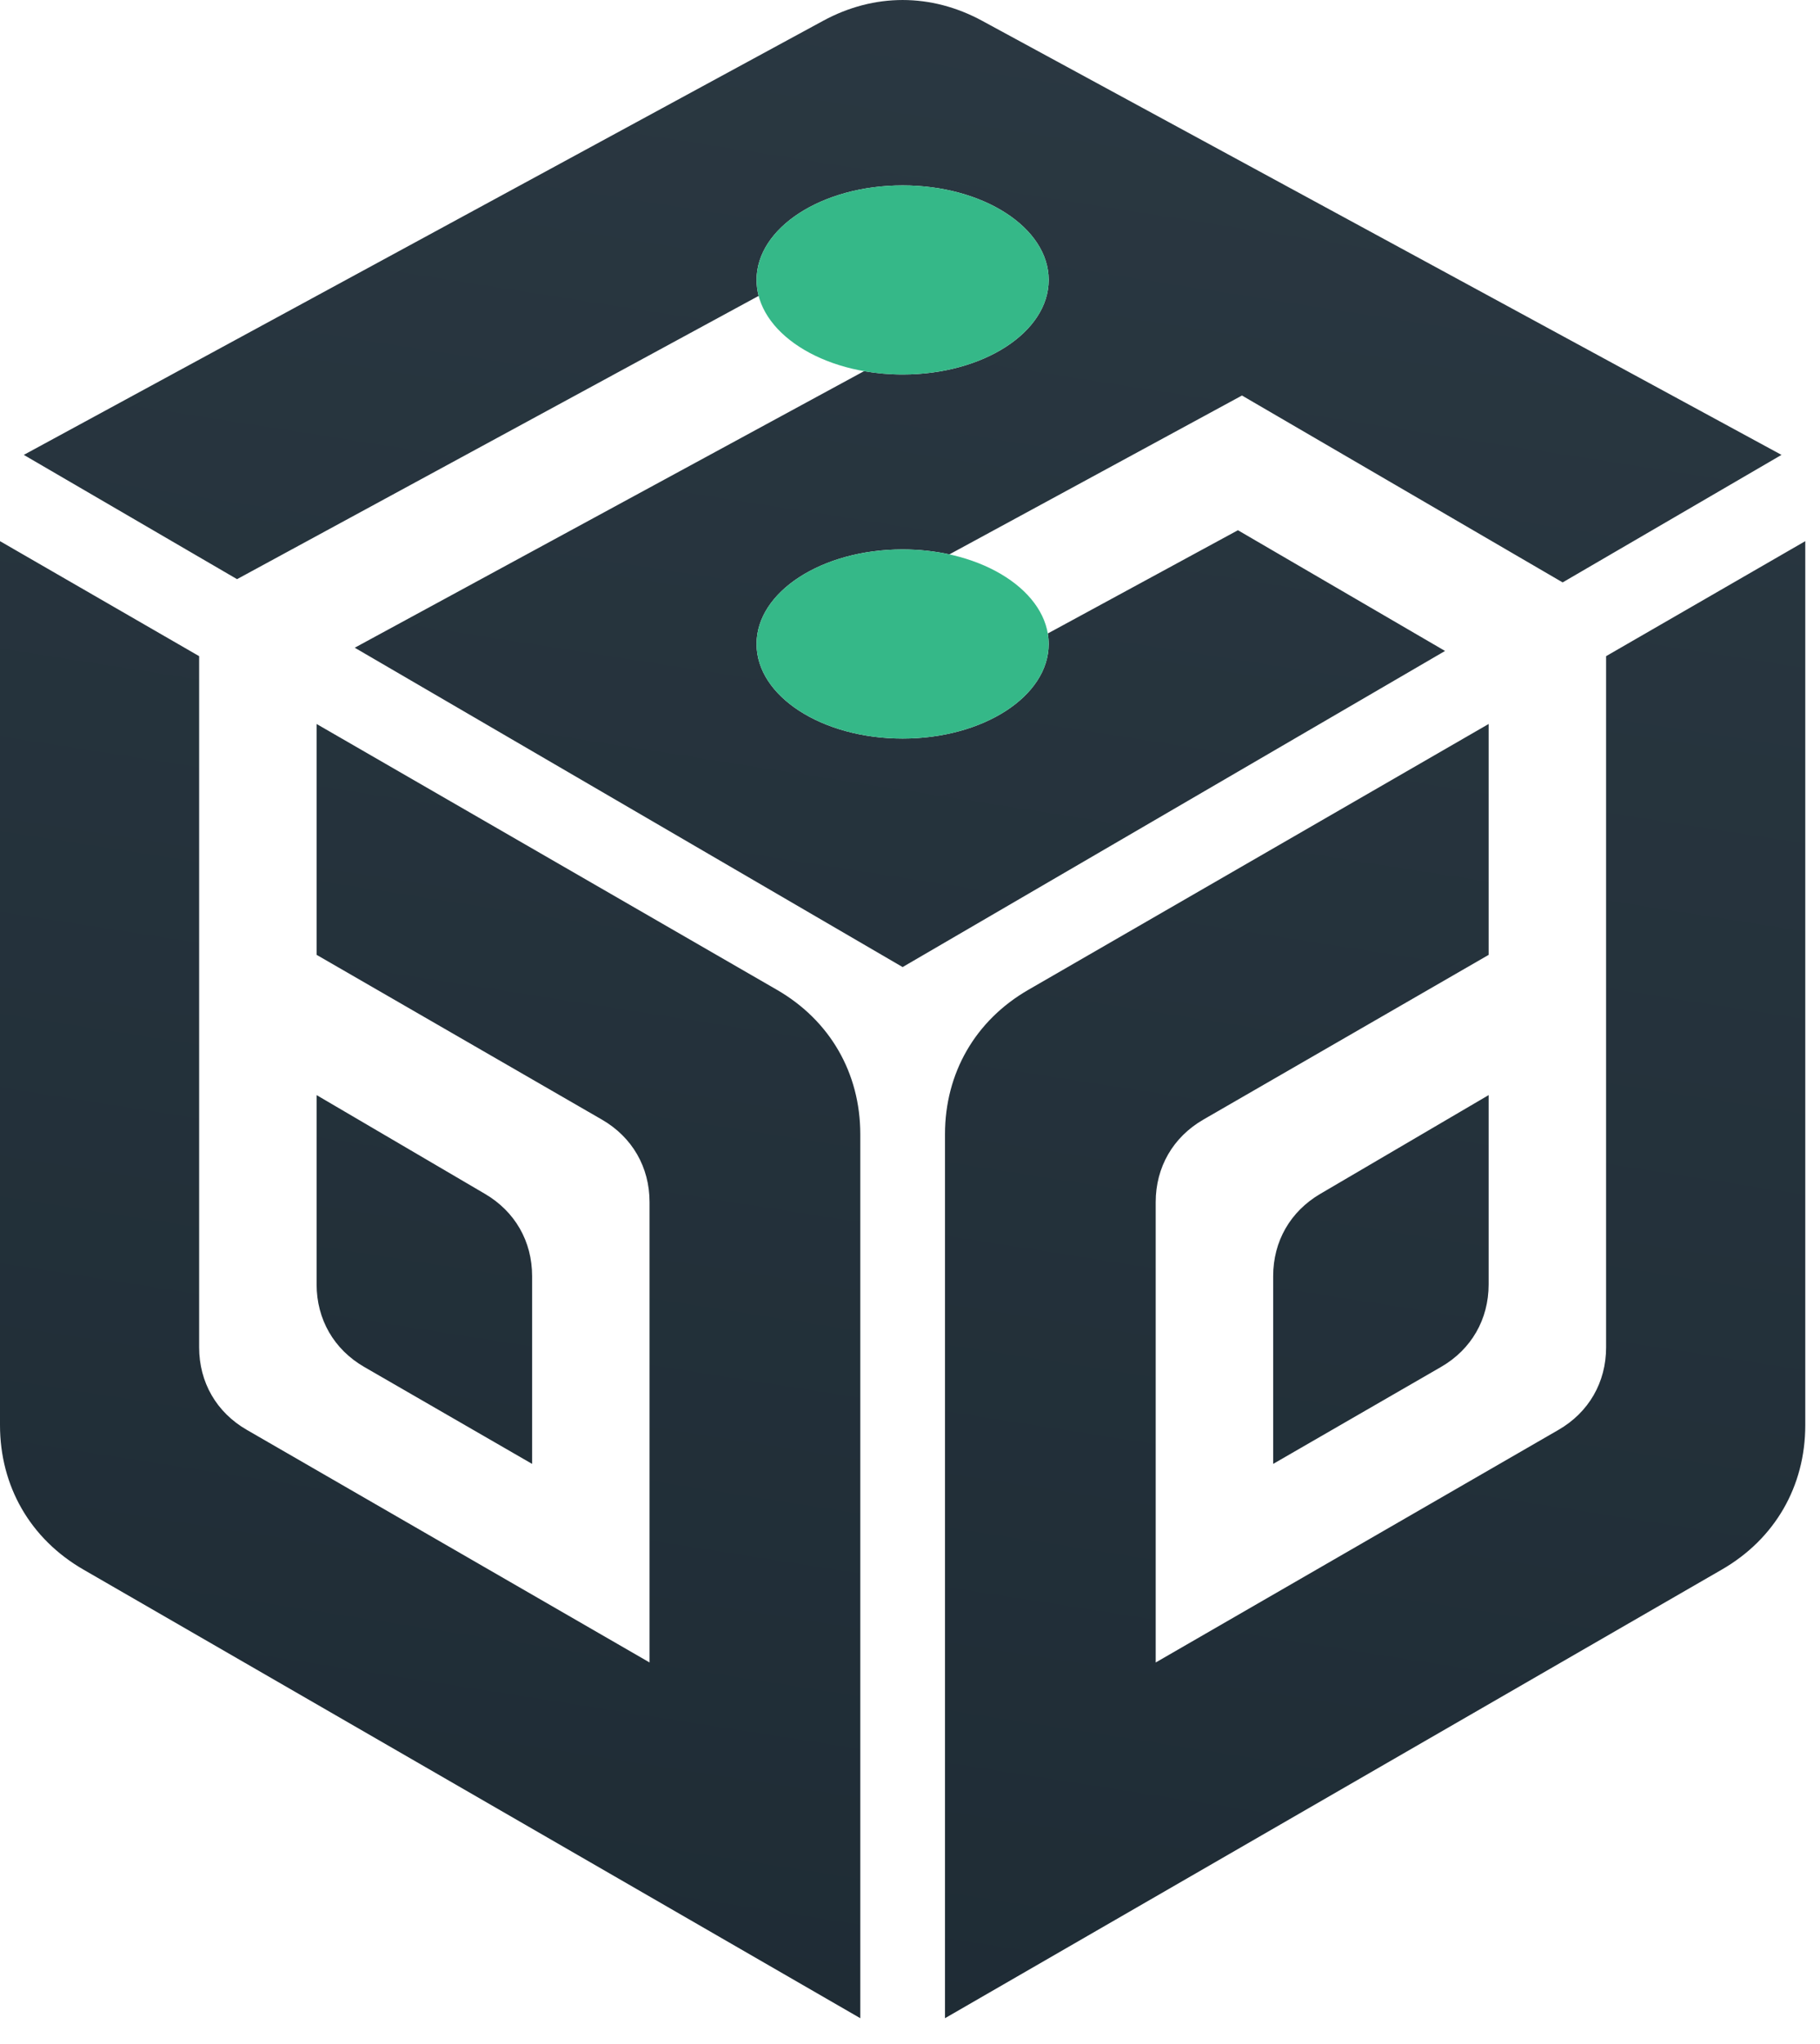 <svg width="57" height="64" viewBox="0 0 57 64" fill="none" xmlns="http://www.w3.org/2000/svg">
<path fill-rule="evenodd" clip-rule="evenodd" d="M25.778 0.652L0.745 14.243L7.424 18.134L23.759 9.265C23.717 9.103 23.694 8.936 23.694 8.765C23.694 7.13 25.743 5.805 28.269 5.805C30.796 5.805 32.844 7.13 32.844 8.765C32.844 10.401 30.796 11.726 28.269 11.726C27.851 11.726 27.446 11.689 27.061 11.621L11.11 20.281L28.269 30.28L45.257 20.382L38.77 16.602L32.817 19.834L32.815 19.828C32.834 19.938 32.844 20.05 32.844 20.164C32.844 21.799 30.796 23.125 28.269 23.125C25.742 23.125 23.694 21.799 23.694 20.164C23.694 18.529 25.743 17.203 28.269 17.203C28.781 17.203 29.274 17.258 29.734 17.358H29.734L38.897 12.384L48.94 18.236L55.794 14.243L30.761 0.652C29.16 -0.217 27.378 -0.217 25.778 0.652ZM46.622 34.289V40.217C46.622 41.312 46.079 42.254 45.13 42.801L39.874 45.836V39.956C39.874 38.867 40.41 37.933 41.348 37.382L46.622 34.289ZM50.301 42.187V20.545L56.539 16.944V44.622C56.539 46.539 55.588 48.185 53.927 49.144L29.596 63.192V35.514C29.596 33.597 30.546 31.95 32.207 30.992L46.622 22.669V29.898L37.687 35.056C36.738 35.604 36.195 36.545 36.195 37.64V52.054L48.809 44.771C49.758 44.223 50.301 43.282 50.301 42.187ZM6.237 42.187C6.237 43.282 6.78 44.223 7.729 44.77L20.343 52.053V37.64C20.343 36.544 19.8 35.604 18.851 35.056L9.916 29.897V22.669L24.332 30.992C25.992 31.95 26.943 33.596 26.943 35.514V63.192L2.611 49.144C0.95 48.185 0 46.539 0 44.621V16.944L6.237 20.545V42.187ZM9.916 34.289V40.217C9.916 41.312 10.46 42.254 11.408 42.801L16.665 45.836V39.956C16.665 38.867 16.129 37.933 15.19 37.382L9.916 34.289Z" fill="url(#paint0_linear_273_2788)"/>
<path fill-rule="evenodd" clip-rule="evenodd" d="M28.269 17.203C30.796 17.203 32.844 18.529 32.844 20.164C32.844 21.799 30.796 23.125 28.269 23.125C25.742 23.125 23.694 21.799 23.694 20.164C23.694 18.529 25.742 17.203 28.269 17.203ZM28.269 5.805C30.796 5.805 32.844 7.13 32.844 8.765C32.844 10.4 30.796 11.726 28.269 11.726C25.742 11.726 23.694 10.4 23.694 8.765C23.694 7.13 25.742 5.805 28.269 5.805Z" fill="#35B888"/>
<defs>
<linearGradient id="paint0_linear_273_2788" x1="61.983" y1="-41.449" x2="40.114" y2="98.056" gradientUnits="userSpaceOnUse">
<stop stop-color="#32404A"/>
<stop offset="1" stop-color="#19262F"/>
</linearGradient>
</defs>
</svg>
